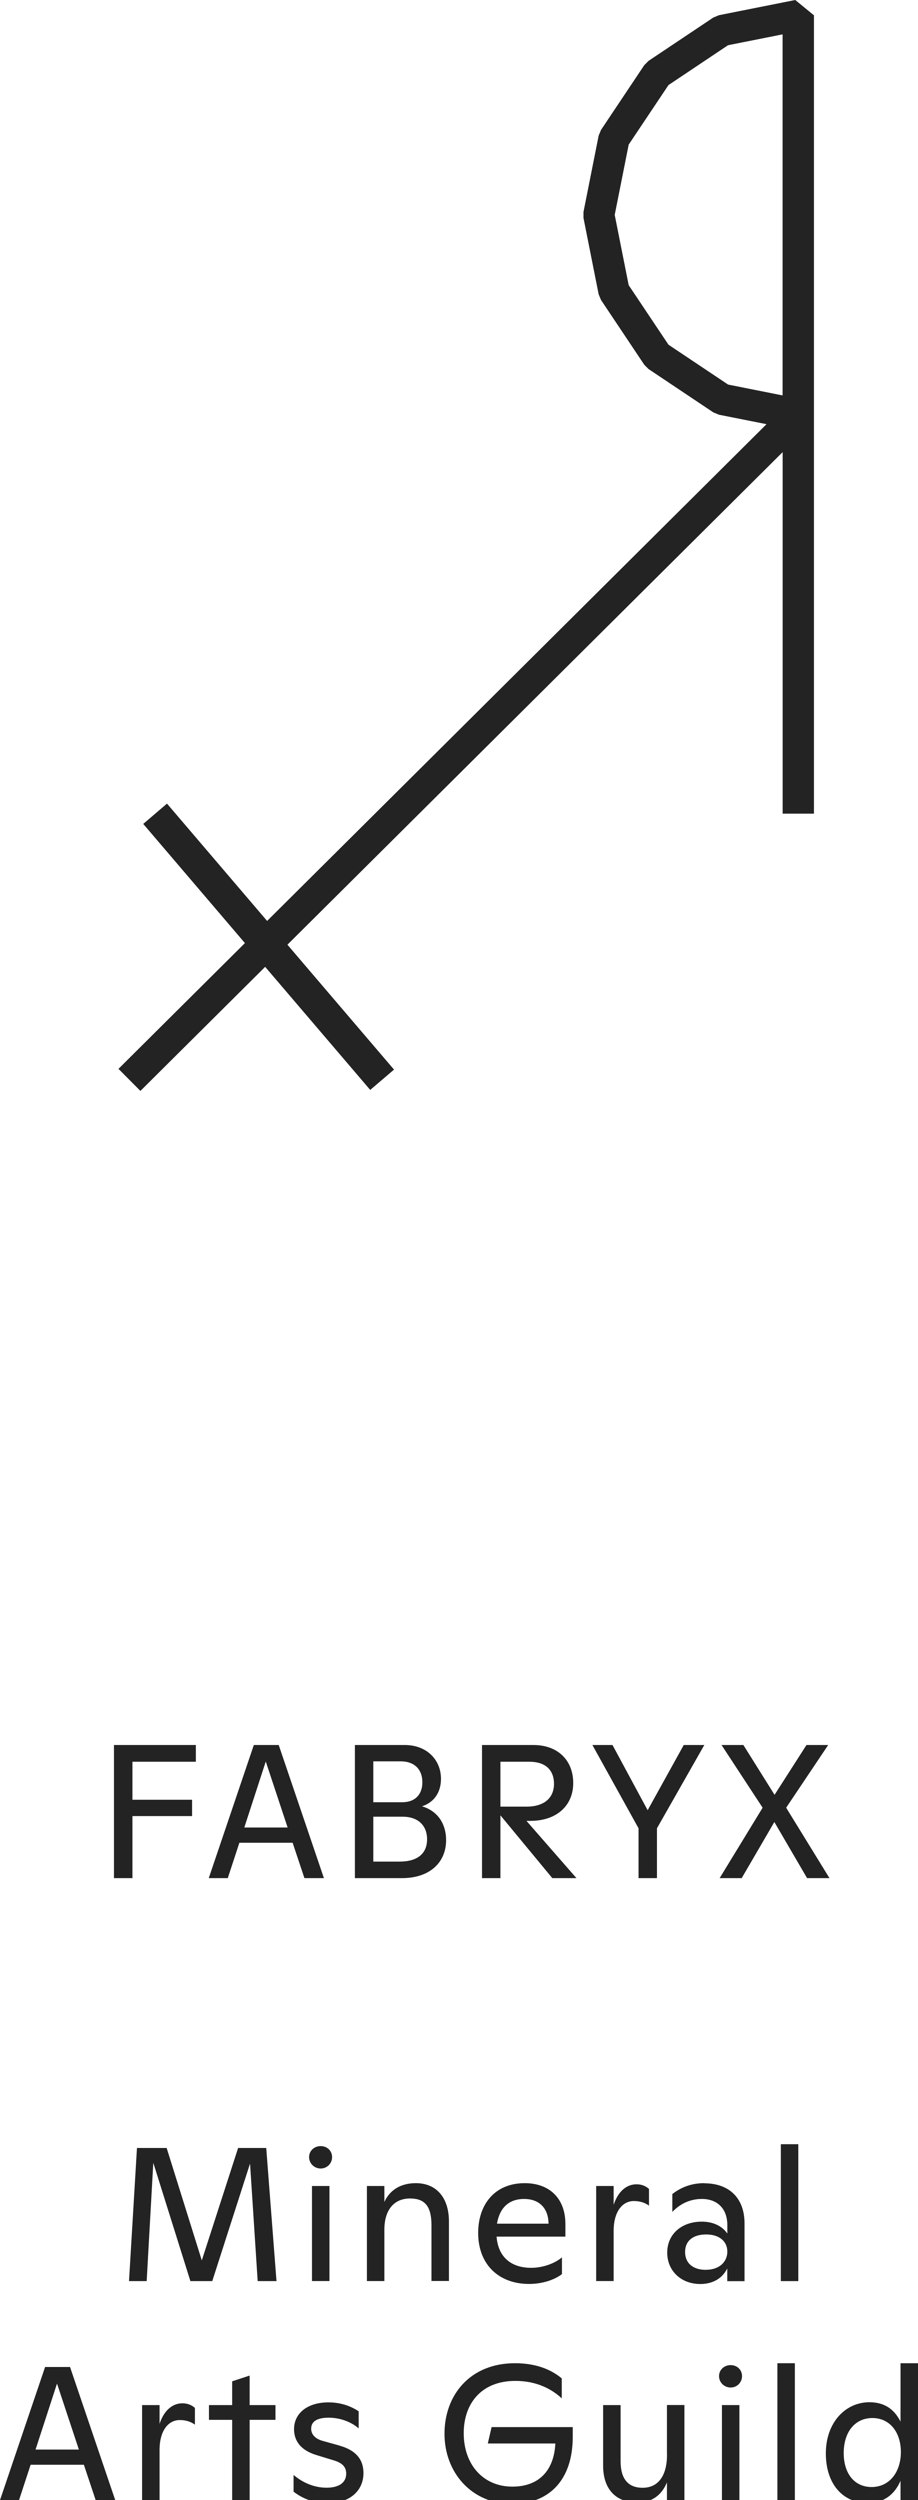 <?xml version="1.0" encoding="UTF-8"?>
<svg id="uuid-257034f4-3829-4bc8-be56-66132ca2c72b" xmlns="http://www.w3.org/2000/svg" version="1.1" viewBox="0 0 136.06 370.32">
  <!-- Generator: Adobe Illustrator 29.4.0, SVG Export Plug-In . SVG Version: 2.1.0 Build 152)  -->
  <defs>
    <style>
      .st0 {
        fill: #232323;
      }
    </style>
  </defs>
  <path class="st0" d="M20.81,161.59l18.49-18.38,15.57,18.23,3.53-3.01-15.8-18.5,73.4-72.96v53.55h4.64V2.27l-2.77-2.27-11.31,2.25-.84.35-9.59,6.41-.64.64-6.41,9.59-.35.84-2.25,11.31v.9l2.25,11.31.35.84,6.41,9.59.64.64,9.59,6.41.84.35c3.11.62,5.38,1.07,7.05,1.4l-74.02,73.58-14.84-17.38-3.52,3.01,15.07,17.65-18.74,18.63,3.27,3.29h0ZM107.91,56.96l-8.83-5.9-5.9-8.82-2.07-10.41,2.07-10.41,5.9-8.82,8.82-5.9,8.09-1.61v53.48c-2.75-.55-6.76-1.34-8.09-1.61h0Z"/>
  <polygon class="st0" points="19.63 269 28.47 269 28.47 266.58 19.63 266.58 19.63 260.95 29.03 260.95 29.03 258.47 16.89 258.47 16.89 278.19 19.63 278.19 19.63 269"/>
  <path class="st0" d="M48.01,278.19l-6.7-19.72h-3.69l-6.68,19.72h2.82l1.72-5.24h7.89l1.75,5.24h2.9ZM36.21,270.69l3.18-9.77,3.24,9.77h-6.42Z"/>
  <path class="st0" d="M65.36,263.48c0-2.79-2.08-5.01-5.38-5.01h-7.38v19.72h6.96c4.25,0,6.56-2.42,6.56-5.63,0-2.37-1.21-4.31-3.58-5.01,1.86-.59,2.82-2.14,2.82-4.06h0ZM63.3,272.44c0,2-1.3,3.3-4.06,3.3h-3.91v-6.65h4.34c2.37,0,3.63,1.38,3.63,3.35h0ZM59.58,266.95h-4.25v-6.06h4.06c2.08,0,3.21,1.24,3.21,3.1,0,1.75-1.01,2.96-3.01,2.96Z"/>
  <path class="st0" d="M78.59,269.71c3.91,0,6.37-2.25,6.37-5.61s-2.28-5.63-5.91-5.63h-7.61v19.72h2.73v-9.3l7.69,9.3h3.58l-7.41-8.48s.56,0,.56,0ZM74.17,260.95h4.31c2.37,0,3.63,1.24,3.63,3.27s-1.38,3.38-4.08,3.38h-3.86s0-6.65,0-6.65Z"/>
  <polygon class="st0" points="94.64 278.19 97.37 278.19 97.37 270.81 104.39 258.47 101.34 258.47 95.99 268.13 90.78 258.47 87.8 258.47 94.64 270.81 94.64 278.19"/>
  <polygon class="st0" points="116.52 267.76 122.75 258.47 119.53 258.47 114.8 265.85 110.18 258.47 106.94 258.47 113.03 267.76 106.66 278.19 109.93 278.19 114.77 269.88 119.62 278.19 122.94 278.19 116.52 267.76"/>
  <polygon class="st0" points="35.29 318.16 29.91 334.81 24.7 318.16 20.3 318.16 19.12 337.88 21.74 337.88 22.72 320.36 28.22 337.88 31.46 337.88 37.06 320.47 38.19 337.88 40.98 337.88 39.46 318.16 35.29 318.16"/>
  <rect class="st0" x="46.24" y="323.79" width="2.59" height="14.08"/>
  <path class="st0" d="M47.53,317.88c-.96,0-1.72.7-1.72,1.63s.76,1.69,1.72,1.69,1.69-.76,1.69-1.69-.73-1.63-1.69-1.63Z"/>
  <path class="st0" d="M66.54,337.88v-8.82c0-3.61-1.92-5.69-4.9-5.69-2.22,0-3.86.99-4.67,2.79v-2.37h-2.59v14.08h2.59v-7.61c0-2.9,1.41-4.62,3.8-4.62,2.22,0,3.18,1.18,3.18,3.97v8.25h2.59Z"/>
  <path class="st0" d="M83.8,329.43c0-3.86-2.42-6.06-6.03-6.06-4.42,0-6.9,3.13-6.9,7.38,0,4.62,3.01,7.55,7.55,7.55,1.97,0,3.8-.62,4.87-1.46v-2.48c-1.1.93-2.87,1.55-4.56,1.55-3.01,0-4.9-1.63-5.13-4.62h10.2v-1.86h0ZM73.66,329.37c.37-2.2,1.63-3.66,4.03-3.66,2.14,0,3.58,1.27,3.61,3.66h-7.63Z"/>
  <path class="st0" d="M90.95,330.33c.03-2.73,1.29-4.31,2.99-4.31.85,0,1.58.2,2.25.68v-2.48c-.56-.48-1.15-.68-1.86-.68-1.49,0-2.73,1.07-3.38,3.04v-2.79h-2.59v14.08h2.59v-7.55h0Z"/>
  <path class="st0" d="M104.38,323.37c-2.03,0-3.55.7-4.73,1.61v2.65c1.18-1.24,2.68-1.92,4.37-1.92,2.28,0,3.78,1.41,3.78,3.89v1.24c-.68-1.01-1.97-1.77-3.78-1.77-3.04,0-5.13,1.89-5.13,4.59s2.06,4.65,4.9,4.65c1.89,0,3.3-.87,4-2.31v1.89h2.56v-8.56c0-3.75-2.28-5.94-5.97-5.94h0ZM104.64,336.21c-2,0-3.1-1.04-3.1-2.65s1.13-2.59,3.13-2.59,3.13,1.07,3.13,2.53c0,1.55-1.21,2.7-3.15,2.7h0Z"/>
  <rect class="st0" x="115.73" y="317.6" width="2.59" height="20.28"/>
  <path class="st0" d="M6.68,350.61L0,370.32h2.82l1.72-5.24h7.89l1.75,5.24h2.9l-6.7-19.72h-3.69,0ZM5.27,362.83l3.18-9.77,3.24,9.77h-6.42Z"/>
  <path class="st0" d="M23.65,359.03v-2.79h-2.59v14.08h2.59v-7.55c.03-2.73,1.29-4.31,2.99-4.31.85,0,1.58.2,2.25.68v-2.48c-.56-.48-1.15-.68-1.86-.68-1.49,0-2.73,1.07-3.38,3.04h0Z"/>
  <polygon class="st0" points="37 351.87 34.41 352.72 34.41 356.24 30.97 356.24 30.97 358.43 34.41 358.43 34.41 370.32 37 370.32 37 358.43 40.83 358.43 40.83 356.24 37 356.24 37 351.87"/>
  <path class="st0" d="M50.32,362.24l-2.51-.7c-1.1-.31-1.69-.96-1.69-1.8,0-1.07.87-1.63,2.59-1.63,1.58,0,3.24.54,4.45,1.58v-2.53c-1.15-.76-2.65-1.32-4.48-1.32-3.13,0-5.1,1.63-5.1,3.97,0,1.75,1.01,3.13,3.3,3.83l2.68.82c1.35.42,1.75,1.1,1.75,1.94,0,1.35-1.1,2.08-2.9,2.08s-3.49-.7-4.9-1.89v2.48c1.52,1.16,3.15,1.69,5.18,1.69,3.04,0,5.18-1.75,5.18-4.45,0-1.92-1.01-3.35-3.55-4.06h0Z"/>
  <path class="st0" d="M72.31,361.93h10c-.2,4.03-2.45,6.39-6.37,6.39-4.37,0-7.21-3.32-7.21-7.91,0-4.31,2.53-7.75,7.66-7.75,3.27,0,5.52,1.32,6.87,2.59v-2.96c-1.55-1.3-3.8-2.25-6.93-2.25-6.65,0-10.45,4.7-10.45,10.45s4.03,10.39,10,10.39c5.49,0,9.01-3.52,9.01-9.94v-1.44h-12.03l-.56,2.42h0Z"/>
  <path class="st0" d="M98.86,363.59c0,3.1-1.29,4.9-3.61,4.9-2.14,0-3.27-1.3-3.27-3.94v-8.31h-2.59v8.98c0,3.52,1.94,5.46,5.07,5.46,2.06,0,3.58-1.01,4.39-2.99v2.62h2.59v-14.08h-2.59v7.35h0Z"/>
  <path class="st0" d="M108.29,350.32c-.96,0-1.72.7-1.72,1.63s.76,1.69,1.72,1.69,1.69-.76,1.69-1.69-.73-1.63-1.69-1.63Z"/>
  <rect class="st0" x="107" y="356.24" width="2.59" height="14.08"/>
  <rect class="st0" x="115.22" y="350.04" width="2.59" height="20.28"/>
  <path class="st0" d="M133.47,350.04v8.65c-1.01-2-2.56-2.87-4.62-2.87-3.55,0-6.45,3.01-6.45,7.58s2.56,7.35,6.2,7.35c2.62,0,4.11-1.52,4.87-3.3v2.87h2.59v-20.28h-2.59,0ZM129.19,368.38c-2.51,0-4.14-1.94-4.14-5.04s1.66-5.18,4.25-5.18,4.22,2.11,4.22,5.04-1.66,5.18-4.34,5.18h0Z"/>
</svg>